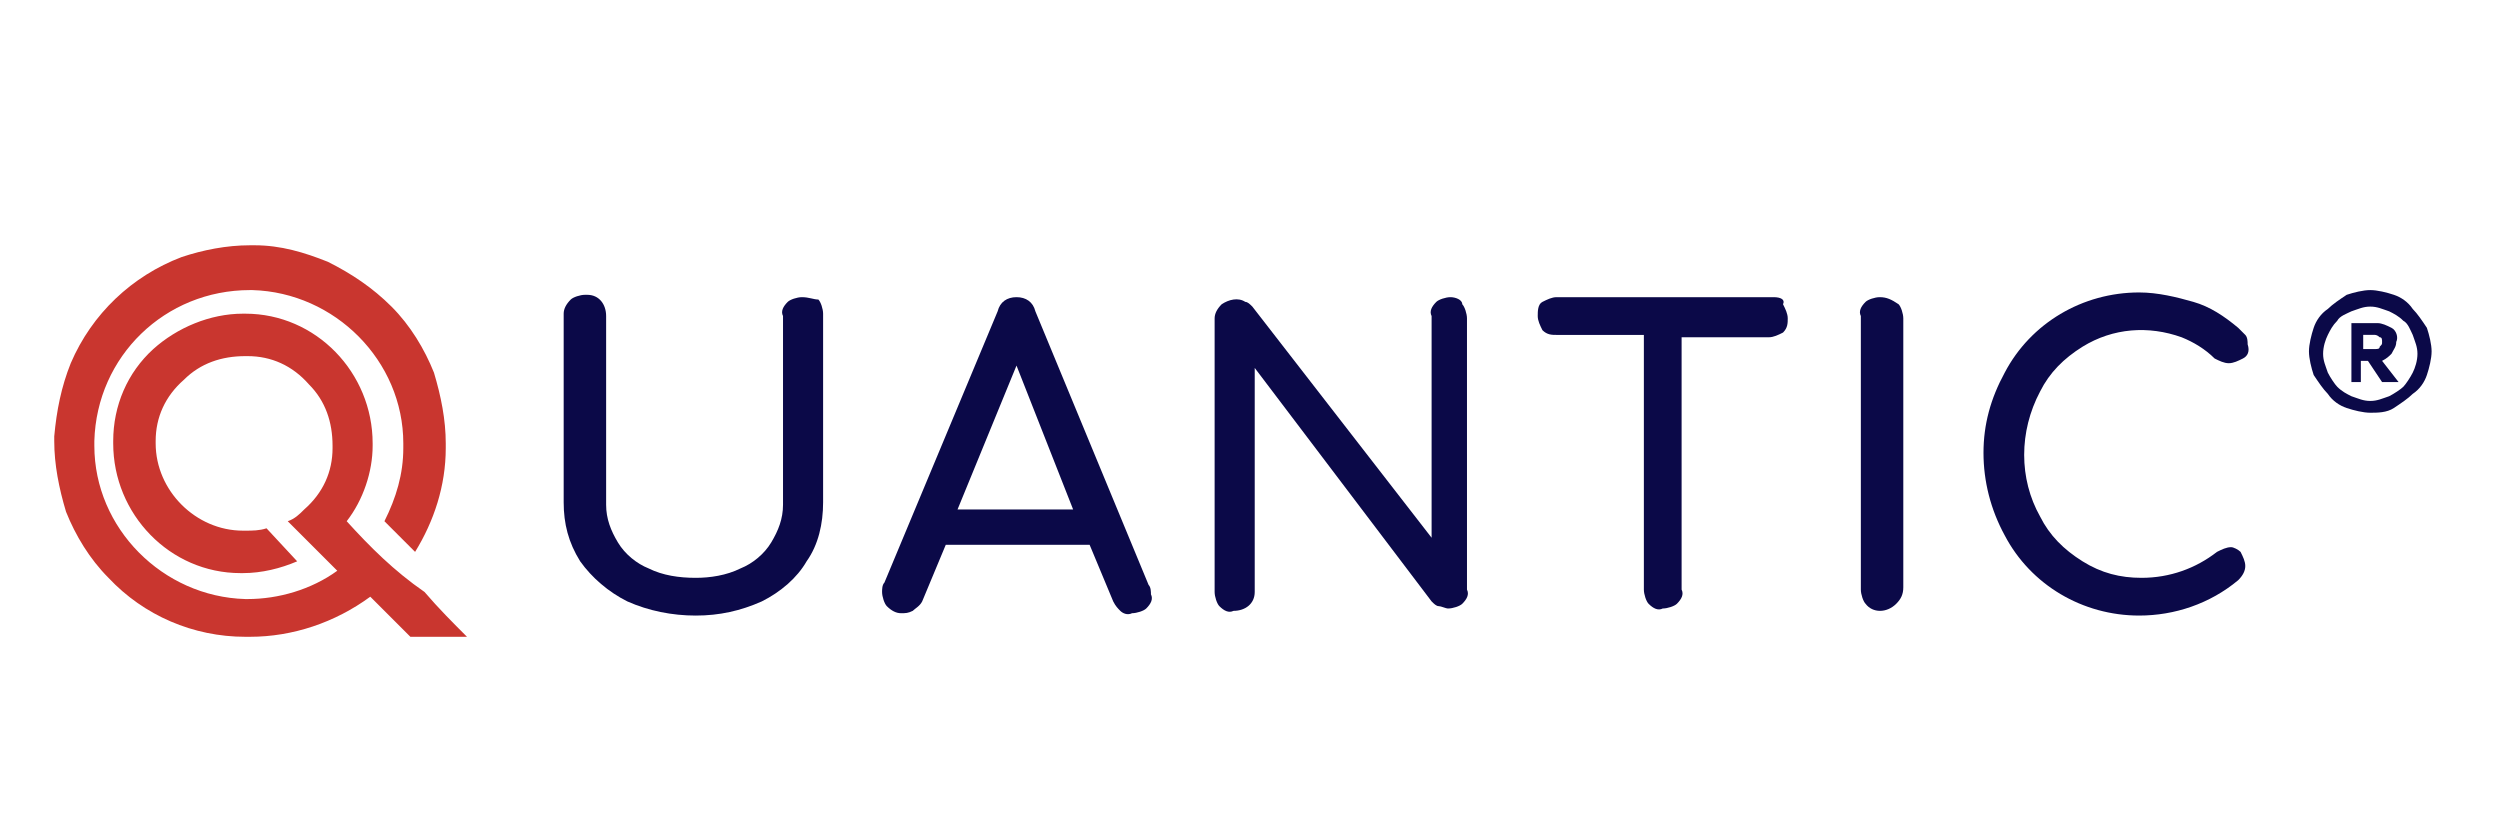 <?xml version="1.0" encoding="utf-8"?>
<!-- Generator: Adobe Illustrator 26.5.0, SVG Export Plug-In . SVG Version: 6.00 Build 0)  -->
<svg version="1.1" id="Layer_1" xmlns="http://www.w3.org/2000/svg" xmlns:xlink="http://www.w3.org/1999/xlink" x="0px" y="0px"
	 viewBox="0 0 106 35" style="enable-background:new 0 0 106 35;" xml:space="preserve">
<style type="text/css">
	.st0{fill:#0B0948;}
	.st1{fill:#C9362F;}
</style>
<g>
	<g id="Group_1_00000106132419096456164170000017558761574829718438_">
		<path id="Path_1_00000009553823180083819460000001380333428013720710_" class="st0" d="M34,12.6c-0.2,0-0.5,0.1-0.6,0.2
			c-0.2,0.2-0.3,0.4-0.2,0.6v8c0,0.6-0.2,1.1-0.5,1.6c-0.3,0.5-0.8,0.9-1.3,1.1c-0.6,0.3-1.3,0.4-1.9,0.4c-0.7,0-1.4-0.1-2-0.4
			c-0.5-0.2-1-0.6-1.3-1.1c-0.3-0.5-0.5-1-0.5-1.6v-8c0-0.5-0.3-0.9-0.8-0.9c0,0-0.1,0-0.1,0c-0.2,0-0.5,0.1-0.6,0.2
			c-0.2,0.2-0.3,0.4-0.3,0.6v8c0,0.9,0.2,1.7,0.7,2.5c0.5,0.7,1.2,1.3,2,1.7c0.9,0.4,1.9,0.6,2.9,0.6c1,0,1.9-0.2,2.8-0.6
			c0.8-0.4,1.5-1,1.9-1.7c0.5-0.7,0.7-1.6,0.7-2.5v-8c0-0.2-0.1-0.5-0.2-0.6C34.5,12.7,34.3,12.6,34,12.6L34,12.6z"/>
		<path id="Path_2_00000152956016936493417000000006087874104876799156_" class="st0" d="M43.9,13.2c-0.1-0.4-0.4-0.6-0.8-0.6
			c-0.4,0-0.7,0.2-0.8,0.6l-4.8,11.5c-0.1,0.1-0.1,0.3-0.1,0.4c0,0.2,0.1,0.5,0.2,0.6c0.2,0.2,0.4,0.3,0.6,0.3c0.2,0,0.3,0,0.5-0.1
			c0.1-0.1,0.3-0.2,0.4-0.4l1-2.4h6.1l1,2.4c0.1,0.2,0.2,0.3,0.3,0.4c0.1,0.1,0.3,0.2,0.5,0.1c0.2,0,0.5-0.1,0.6-0.2
			c0.2-0.2,0.3-0.4,0.2-0.6c0-0.1,0-0.3-0.1-0.4L43.9,13.2L43.9,13.2z M40.6,21.6l2.5-6.1l2.4,6.1H40.6z"/>
		<path id="Path_3_00000016778755404579280180000009332771036672466565_" class="st0" d="M61.5,12.6c-0.2,0-0.5,0.1-0.6,0.2
			c-0.2,0.2-0.3,0.4-0.2,0.6v9.4L53.1,13c-0.1-0.1-0.2-0.2-0.3-0.2c-0.3-0.2-0.7-0.1-1,0.1c-0.2,0.2-0.3,0.4-0.3,0.6v11.6
			c0,0.2,0.1,0.5,0.2,0.6c0.2,0.2,0.4,0.3,0.6,0.2c0.5,0,0.9-0.3,0.9-0.8c0,0,0-0.1,0-0.1v-9.4l7.5,9.9c0.1,0.1,0.2,0.2,0.3,0.2
			c0.1,0,0.3,0.1,0.4,0.1c0.2,0,0.5-0.1,0.6-0.2c0.2-0.2,0.3-0.4,0.2-0.6V13.5c0-0.2-0.1-0.5-0.2-0.6C62,12.7,61.7,12.6,61.5,12.6
			L61.5,12.6z"/>
		<path id="Path_4_00000052094886947623246990000005636998031169557136_" class="st0" d="M75.2,12.6h-9.2c-0.2,0-0.4,0.1-0.6,0.2
			s-0.2,0.4-0.2,0.6c0,0.2,0.1,0.4,0.2,0.6c0.2,0.2,0.4,0.2,0.6,0.2h3.7v10.8c0,0.2,0.1,0.5,0.2,0.6c0.2,0.2,0.4,0.3,0.6,0.2
			c0.2,0,0.5-0.1,0.6-0.2c0.2-0.2,0.3-0.4,0.2-0.6V14.3h3.7c0.2,0,0.4-0.1,0.6-0.2c0.2-0.2,0.2-0.4,0.2-0.6c0-0.2-0.1-0.4-0.2-0.6
			C75.7,12.7,75.5,12.6,75.2,12.6L75.2,12.6z"/>
		<path id="Path_5_00000013877502325194470520000000301944040044540299_" class="st0" d="M79.7,12.6c-0.2,0-0.5,0.1-0.6,0.2
			c-0.2,0.2-0.3,0.4-0.2,0.6v11.6c0,0.2,0.1,0.5,0.2,0.6c0.3,0.4,0.9,0.4,1.3,0c0.2-0.2,0.3-0.4,0.3-0.7V13.5c0-0.2-0.1-0.5-0.2-0.6
			C80.2,12.7,80,12.6,79.7,12.6L79.7,12.6z"/>
		<path id="Path_6_00000031176822807453940690000001872248495847119489_" class="st0" d="M94.6,23.2c-0.2,0-0.4,0.1-0.6,0.2
			c-0.9,0.7-2,1.1-3.2,1.1c-0.9,0-1.7-0.2-2.5-0.7c-0.8-0.5-1.4-1.1-1.8-1.9c-0.9-1.6-0.9-3.6,0-5.3c0.4-0.8,1-1.4,1.8-1.9
			c1.3-0.8,2.8-0.9,4.2-0.4c0.5,0.2,1,0.5,1.4,0.9c0.2,0.1,0.4,0.2,0.6,0.2c0.2,0,0.4-0.1,0.6-0.2c0.2-0.1,0.3-0.3,0.2-0.6
			c0-0.1,0-0.3-0.1-0.4c-0.1-0.1-0.2-0.2-0.3-0.3c-0.6-0.5-1.2-0.9-1.9-1.1c-0.7-0.2-1.5-0.4-2.3-0.4c-2.4,0-4.6,1.3-5.7,3.4
			c-0.6,1.1-0.9,2.2-0.9,3.4c0,1.2,0.3,2.4,0.9,3.5c1.1,2.1,3.3,3.4,5.7,3.4c1.5,0,3-0.5,4.2-1.5c0.2-0.2,0.3-0.4,0.3-0.6
			c0-0.2-0.1-0.4-0.2-0.6C94.9,23.3,94.7,23.2,94.6,23.2L94.6,23.2z"/>
	</g>
	<g id="Group_3_00000041992880877798509670000008654606038951926166_">
		<g id="Group_2_00000142858243626451150250000008550263900995828611_">
			<path id="Path_7_00000134221698967475812520000016986185337373205906_" class="st1" d="M14.7,22.1c0.7-0.9,1.1-2.1,1.1-3.2v-0.1
				c0-3-2.4-5.5-5.4-5.5h-0.1c-1.4,0-2.8,0.6-3.8,1.5c-1.1,1-1.7,2.4-1.7,3.9v0.1c0,3,2.4,5.5,5.4,5.5v0h0.1c0.8,0,1.6-0.2,2.3-0.5
				l-1.3-1.4c-0.3,0.1-0.6,0.1-0.9,0.1h-0.1c-2,0-3.7-1.7-3.7-3.7v-0.1c0-1,0.4-1.9,1.2-2.6c0.7-0.7,1.6-1,2.6-1h0.1
				c1,0,1.9,0.4,2.6,1.2c0.7,0.7,1,1.6,1,2.6v0.1c0,1-0.4,1.9-1.2,2.6c-0.2,0.2-0.4,0.4-0.7,0.5l0.7,0.7l0.6,0.6l0.4,0.4l0.4,0.4
				c-1.1,0.8-2.5,1.2-3.8,1.2h-0.1c-3.5-0.1-6.4-3-6.4-6.5v-0.2c0.1-3.6,3-6.4,6.6-6.4h0.1c3.5,0.1,6.4,3,6.4,6.5V19
				c0,1.1-0.3,2.1-0.8,3.1l1.3,1.3c0.8-1.3,1.3-2.8,1.3-4.4v-0.2c0-1-0.2-2-0.5-3c-0.4-1-1-2-1.8-2.8c-0.8-0.8-1.7-1.4-2.7-1.9
				c-1-0.4-2-0.7-3.1-0.7h-0.2c-1,0-2,0.2-2.9,0.5c-2.1,0.8-3.8,2.4-4.7,4.5c-0.4,1-0.6,2-0.7,3.1v0.2c0,1,0.2,2,0.5,3
				c0.4,1,1,2,1.8,2.8c1.5,1.6,3.6,2.5,5.8,2.5h0.2c1.8,0,3.6-0.6,5.1-1.7l1.7,1.7h2.4c-0.6-0.6-1.2-1.2-1.8-1.9
				C16.7,24.2,15.7,23.2,14.7,22.1L14.7,22.1z"/>
		</g>
	</g>
	<path id="Path_2375_00000115514128644970897410000016425372263037327794_" class="st0" d="M100.5,17.5c-0.3,0-0.7-0.1-1-0.2
		c-0.3-0.1-0.6-0.3-0.8-0.6c-0.2-0.2-0.4-0.5-0.6-0.8c-0.1-0.3-0.2-0.7-0.2-1s0.1-0.7,0.2-1c0.1-0.3,0.3-0.6,0.6-0.8
		c0.2-0.2,0.5-0.4,0.8-0.6c0.3-0.1,0.7-0.2,1-0.2s0.7,0.1,1,0.2c0.3,0.1,0.6,0.3,0.8,0.6c0.2,0.2,0.4,0.5,0.6,0.8
		c0.1,0.3,0.2,0.7,0.2,1c0,0.3-0.1,0.7-0.2,1c-0.1,0.3-0.3,0.6-0.6,0.8c-0.2,0.2-0.5,0.4-0.8,0.6C101.2,17.5,100.8,17.5,100.5,17.5z
		 M100.5,17c0.3,0,0.5-0.1,0.8-0.2c0.2-0.1,0.5-0.3,0.6-0.4s0.3-0.4,0.4-0.6c0.1-0.2,0.2-0.5,0.2-0.8c0-0.3-0.1-0.5-0.2-0.8
		c-0.1-0.2-0.2-0.5-0.4-0.6c-0.2-0.2-0.4-0.3-0.6-0.4c-0.3-0.1-0.5-0.2-0.8-0.2c-0.3,0-0.5,0.1-0.8,0.2c-0.2,0.1-0.5,0.2-0.6,0.4
		c-0.2,0.2-0.3,0.4-0.4,0.6c-0.1,0.2-0.2,0.5-0.2,0.8c0,0.3,0.1,0.5,0.2,0.8c0.1,0.2,0.3,0.5,0.4,0.6c0.2,0.2,0.4,0.3,0.6,0.4
		C100,16.9,100.2,17,100.5,17z M99.7,16.2v-2.5h1.1c0.2,0,0.4,0.1,0.6,0.2c0.2,0.1,0.3,0.4,0.2,0.6c0,0.2-0.1,0.3-0.2,0.5
		c-0.1,0.1-0.2,0.2-0.4,0.3l0,0l0.7,0.9v0H101l-0.6-0.9h-0.3v0.9L99.7,16.2L99.7,16.2z M100.7,14.8c0.1,0,0.2,0,0.2-0.1
		c0.1-0.1,0.1-0.1,0.1-0.2c0-0.1,0-0.2-0.1-0.2c-0.1-0.1-0.2-0.1-0.2-0.1h-0.5v0.6L100.7,14.8L100.7,14.8z"/>
</g>
</svg>
